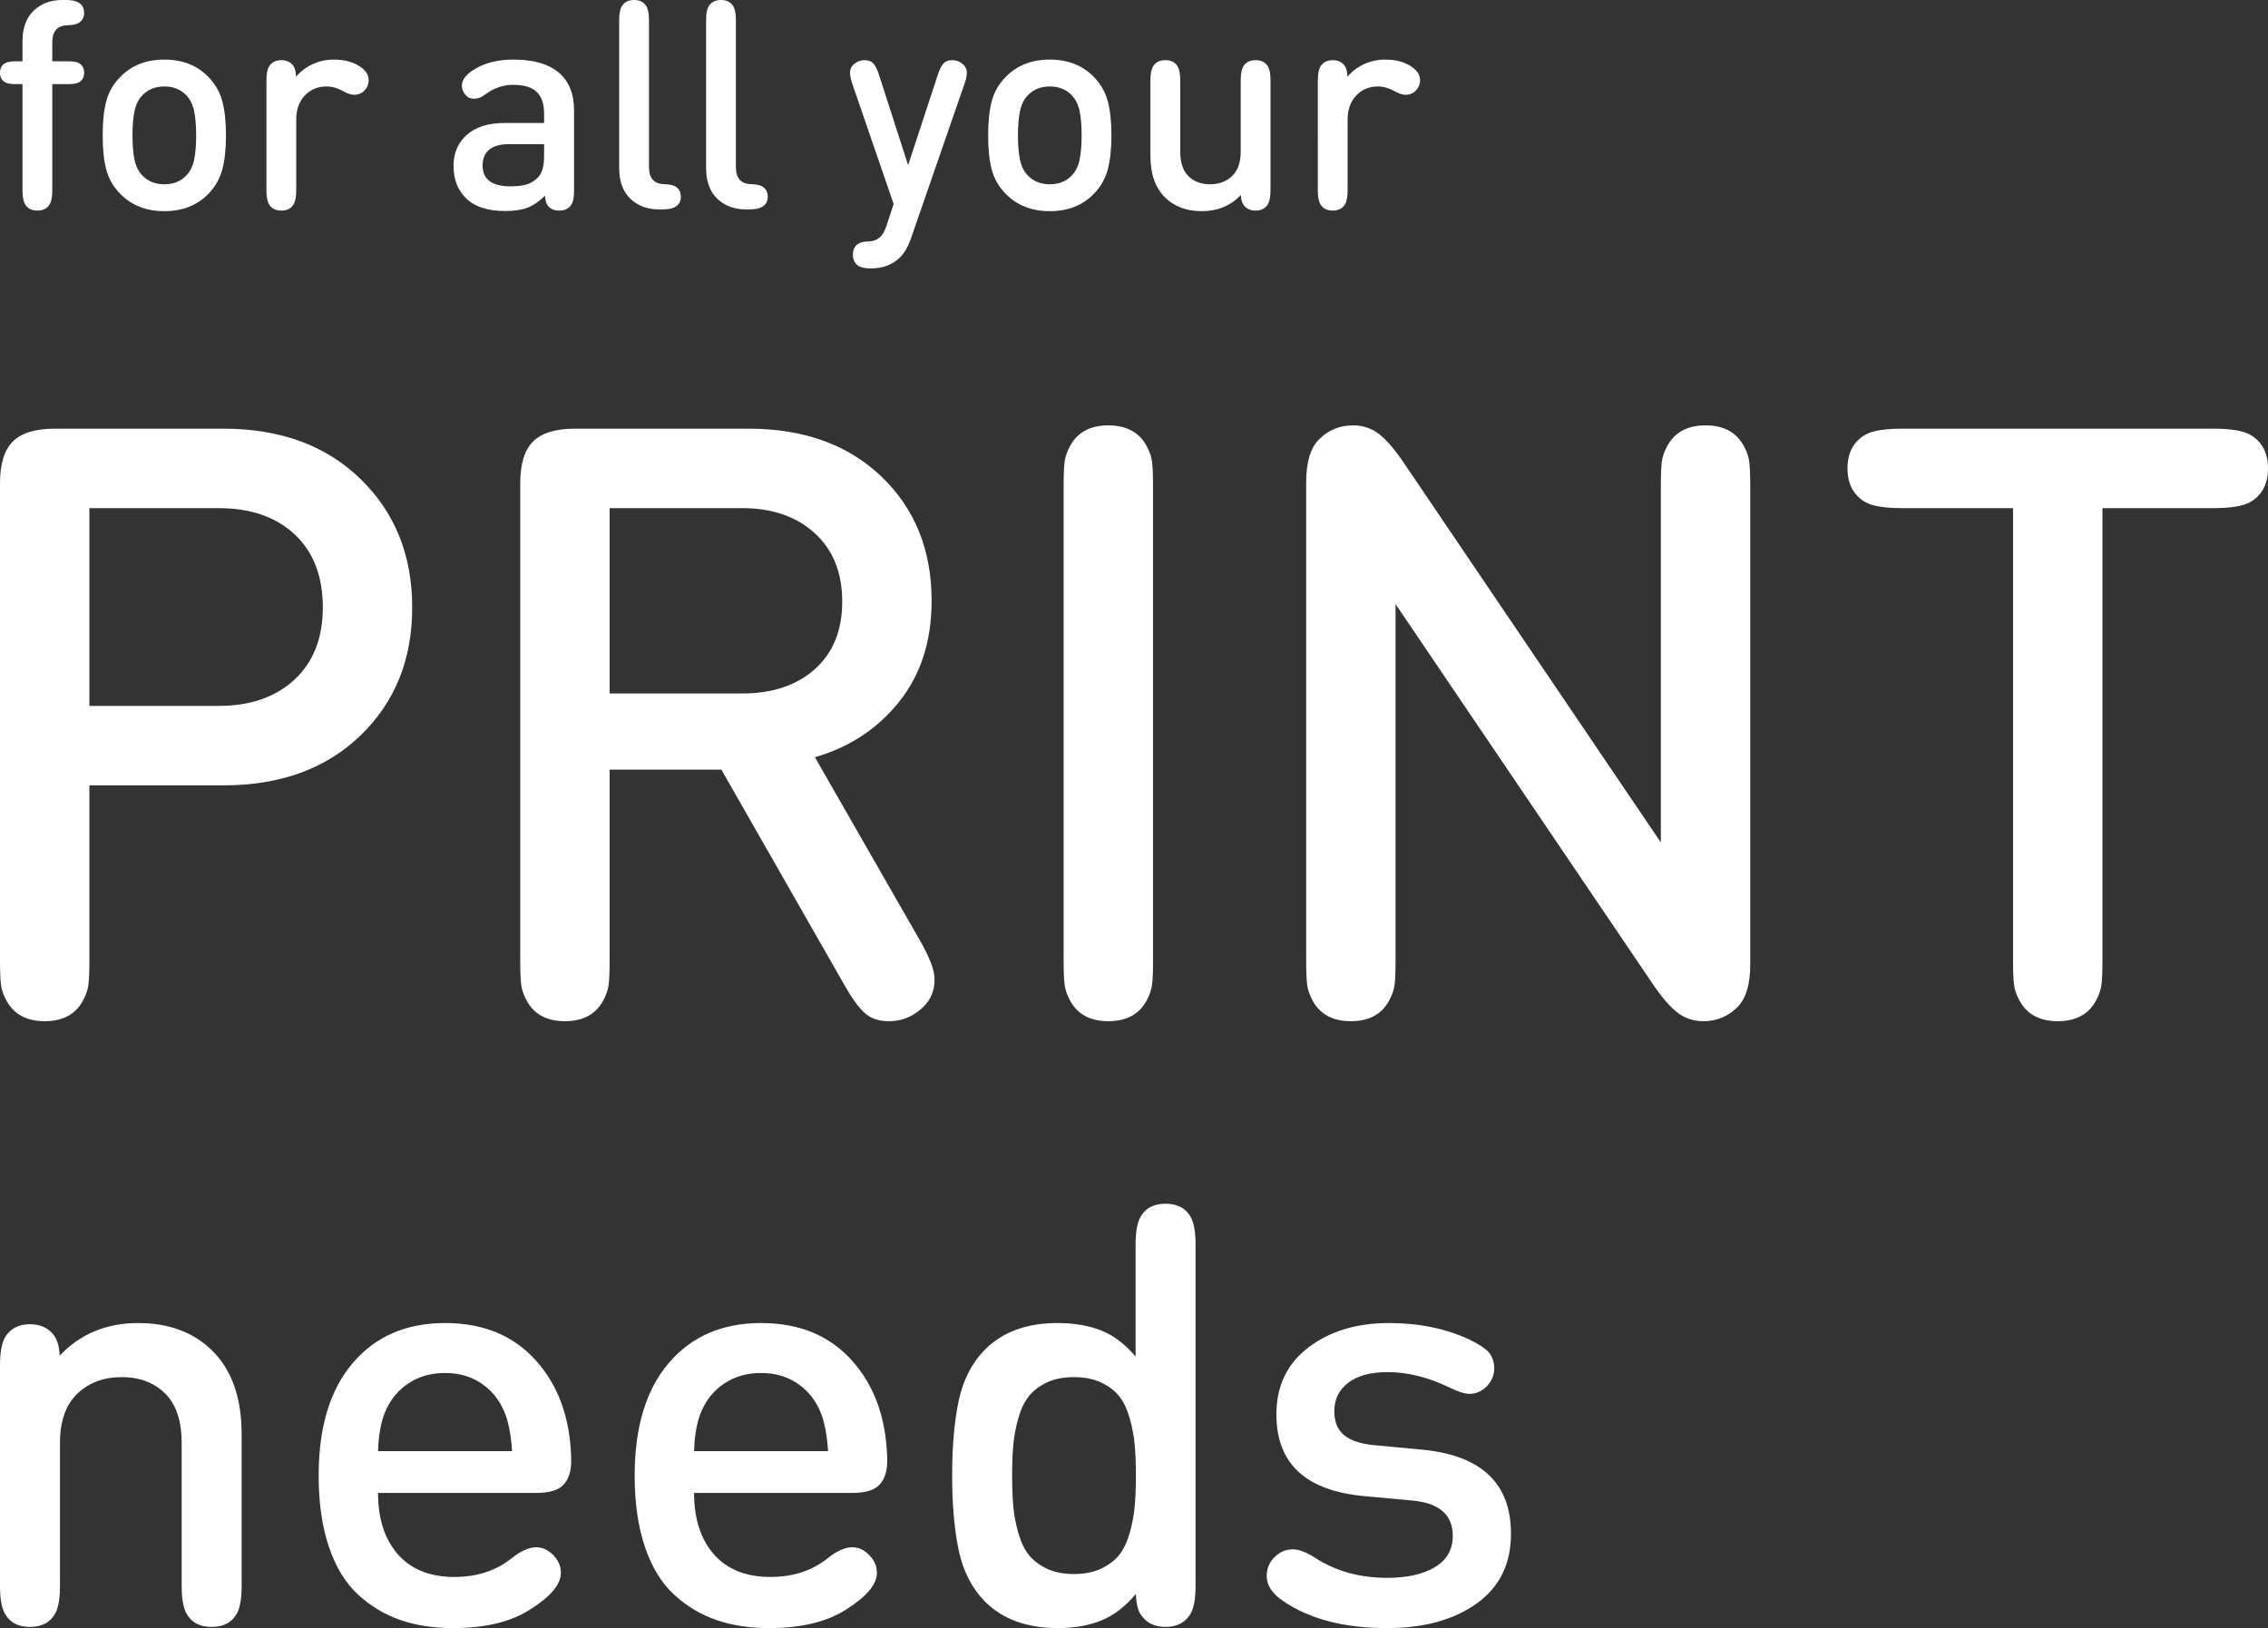 <?xml version="1.0" encoding="utf-8"?>
<!-- Generator: Adobe Illustrator 16.0.4, SVG Export Plug-In . SVG Version: 6.00 Build 0)  -->
<!DOCTYPE svg PUBLIC "-//W3C//DTD SVG 1.1//EN" "http://www.w3.org/Graphics/SVG/1.1/DTD/svg11.dtd">
<svg version="1.1" id="Layer_1" xmlns="http://www.w3.org/2000/svg" xmlns:xlink="http://www.w3.org/1999/xlink" x="0px" y="0px"
	 width="527.241px" height="378.581px" viewBox="0 0 527.241 378.581" enable-background="new 0 0 527.241 378.581"
	 xml:space="preserve">
<rect x="0" y="0" width="527.241" height="378.581" fill="#333333" stroke="none"/>
<g>
	<g>
		<path fill="#FFFFFF" d="M1.54,232.743c-0.707-1.282-1.14-2.502-1.299-3.656C0.08,227.933,0,226.009,0,223.314V112.381
			c0-4.489,0.994-7.729,2.982-9.717c1.987-1.987,5.227-2.982,9.718-2.982h39.254c13.213,0,23.828,3.896,31.846,11.69
			c8.018,7.793,12.027,17.751,12.027,29.874c0,12.123-4.009,22.049-12.027,29.778c-8.019,7.73-18.633,11.594-31.846,11.594H20.782
			v40.698c0,2.694-0.081,4.618-0.24,5.772c-0.161,1.154-0.594,2.374-1.299,3.656c-1.732,3.144-4.683,4.715-8.852,4.715
			C6.221,237.458,3.271,235.887,1.54,232.743z M20.782,118.154v45.99H50.8c7.375,0,13.261-2.036,17.655-6.11
			c4.393-4.072,6.59-9.669,6.59-16.789c0-7.248-2.181-12.907-6.542-16.981c-4.363-4.072-10.263-6.109-17.703-6.109H20.782z"/>
		<path fill="#FFFFFF" d="M122.478,232.743c-0.707-1.282-1.14-2.502-1.299-3.656c-0.161-1.154-0.241-3.078-0.241-5.772V112.381
			c0-4.489,0.994-7.729,2.982-9.717c1.987-1.987,5.227-2.982,9.718-2.982h40.409c12.828,0,23.123,3.721,30.884,11.161
			c7.76,7.441,11.642,17.062,11.642,28.864c0,9.366-2.518,17.19-7.553,23.476c-5.036,6.287-11.562,10.583-19.579,12.893
			l24.534,42.814c2.116,3.721,3.207,6.575,3.271,8.563c0.128,3.656-1.572,6.51-5.099,8.562c-1.604,0.962-3.464,1.443-5.581,1.443
			c-2.374,0-4.281-0.69-5.725-2.068c-1.443-1.379-2.967-3.512-4.57-6.398l-28.575-50.031H141.72v44.354
			c0,2.694-0.081,4.618-0.24,5.772c-0.161,1.154-0.594,2.374-1.299,3.656c-1.732,3.144-4.683,4.715-8.852,4.715
			C127.159,237.458,124.209,235.887,122.478,232.743z M172.508,118.154H141.72v43.103h30.788c7.055,0,12.7-1.891,16.934-5.676
			c4.233-3.784,6.35-9.011,6.35-15.683c0-6.735-2.133-12.042-6.398-15.923C185.126,120.095,179.498,118.154,172.508,118.154z"/>
		<path fill="#FFFFFF" d="M268.045,223.314c0,2.694-0.081,4.618-0.24,5.772c-0.161,1.154-0.594,2.374-1.299,3.656
			c-1.732,3.144-4.683,4.715-8.852,4.715c-4.17,0-7.12-1.571-8.852-4.715c-0.707-1.282-1.14-2.502-1.299-3.656
			c-0.161-1.154-0.241-3.078-0.241-5.772V113.055c0-2.694,0.08-4.618,0.241-5.773c0.159-1.154,0.592-2.372,1.299-3.656
			c1.731-3.142,4.681-4.715,8.852-4.715c4.168,0,7.12,1.573,8.852,4.715c0.705,1.284,1.138,2.501,1.299,3.656
			c0.159,1.155,0.24,3.079,0.24,5.773V223.314z"/>
		<path fill="#FFFFFF" d="M324.426,140.476v82.839c0,2.694-0.081,4.618-0.24,5.772c-0.161,1.154-0.594,2.374-1.299,3.656
			c-1.732,3.144-4.684,4.715-8.852,4.715c-4.17,0-7.12-1.571-8.852-4.715c-0.707-1.282-1.14-2.502-1.299-3.656
			c-0.161-1.154-0.24-3.078-0.24-5.772V112.189c0-4.681,0.993-8.017,2.982-10.006c2.18-2.18,4.811-3.271,7.889-3.271
			c2.373,0,4.441,0.707,6.206,2.117c1.764,1.412,3.735,3.752,5.917,7.024l59.459,87.841v-82.838c0-2.694,0.08-4.618,0.24-5.773
			c0.16-1.154,0.593-2.372,1.3-3.656c1.731-3.142,4.681-4.715,8.851-4.715s7.121,1.573,8.852,4.715
			c0.705,1.284,1.139,2.501,1.299,3.656c0.16,1.155,0.241,3.079,0.241,5.773v111.221c0,4.619-0.995,7.923-2.982,9.91
			c-2.182,2.182-4.811,3.271-7.89,3.271c-2.373,0-4.442-0.707-6.205-2.117c-1.766-1.41-3.738-3.752-5.918-7.023L324.426,140.476z"/>
		<path fill="#FFFFFF" d="M527.241,108.918c0,3.656-1.411,6.287-4.233,7.889c-1.669,0.899-4.49,1.347-8.467,1.347h-25.785v105.16
			c0,2.694-0.081,4.618-0.24,5.772c-0.16,1.154-0.594,2.374-1.299,3.656c-1.732,3.144-4.683,4.715-8.852,4.715
			c-4.17,0-7.119-1.571-8.852-4.715c-0.707-1.282-1.14-2.502-1.299-3.656c-0.16-1.154-0.24-3.078-0.24-5.772v-105.16h-25.785
			c-3.979,0-6.8-0.448-8.467-1.347c-2.823-1.603-4.233-4.233-4.233-7.889s1.41-6.286,4.233-7.89
			c1.667-0.897,4.488-1.347,8.467-1.347h72.352c3.977,0,6.798,0.449,8.467,1.347C525.83,102.632,527.241,105.262,527.241,108.918z"
			/>
	</g>
	<g>
		<path fill="#FFFFFF" d="M13.941,335.529v33.28c0,2.78-0.342,4.853-1.025,6.22c-1.139,2.186-3.121,3.279-5.945,3.279
			c-2.825,0-4.807-1.094-5.945-3.279C0.342,373.662,0,371.59,0,368.81v-51.322c0-3.052,0.41-5.263,1.23-6.629
			c1.23-1.958,3.144-2.938,5.74-2.938c2.505,0,4.396,0.912,5.672,2.733c0.728,1.048,1.138,2.574,1.23,4.579
			c4.784-5.058,10.866-7.586,18.247-7.586c7.061,0,12.756,2.096,17.084,6.287c4.647,4.51,6.971,11.025,6.971,19.545v35.331
			c0,2.78-0.342,4.853-1.025,6.22c-1.14,2.186-3.121,3.279-5.946,3.279c-2.825,0-4.807-1.094-5.945-3.279
			c-0.684-1.367-1.025-3.439-1.025-6.22v-33.28c0-5.148-1.288-8.987-3.861-11.516c-2.575-2.529-5.935-3.793-10.08-3.793
			c-4.192,0-7.631,1.287-10.319,3.861C15.285,326.656,13.941,330.472,13.941,335.529z"/>
		<path fill="#FFFFFF" d="M74.079,343.114c0-11.253,2.642-19.978,7.928-26.174c5.284-6.195,12.438-9.294,21.458-9.294
			c8.884,0,15.934,2.916,21.151,8.747c5.216,5.833,7.938,13.418,8.167,22.757c0.091,2.779-0.547,4.853-1.914,6.219
			c-1.185,1.186-3.235,1.777-6.15,1.777H87.883c0,6.014,1.538,10.775,4.613,14.283s7.46,5.262,13.155,5.262
			c5.239,0,9.681-1.457,13.326-4.374c2.095-1.685,3.986-2.528,5.672-2.528c1.458,0,2.778,0.604,3.963,1.811
			c1.185,1.208,1.777,2.586,1.777,4.135c0,2.643-2.323,5.445-6.971,8.406c-4.51,2.962-10.547,4.441-18.11,4.441
			c-4.51,0-8.588-0.627-12.232-1.879c-3.646-1.253-6.926-3.223-9.841-5.912c-2.916-2.688-5.171-6.377-6.766-11.07
			C74.875,355.029,74.079,349.493,74.079,343.114z M119.046,337.441c-0.273-4.054-0.912-7.197-1.914-9.43
			c-1.185-2.688-2.962-4.818-5.33-6.391c-2.37-1.571-5.149-2.357-8.337-2.357c-3.236,0-6.048,0.786-8.44,2.357
			c-2.392,1.572-4.181,3.703-5.365,6.391c-1.049,2.323-1.64,5.467-1.777,9.43H119.046z"/>
		<path fill="#FFFFFF" d="M147.542,343.114c0-11.253,2.642-19.978,7.928-26.174c5.284-6.195,12.438-9.294,21.458-9.294
			c8.884,0,15.934,2.916,21.151,8.747c5.216,5.833,7.938,13.418,8.167,22.757c0.091,2.779-0.547,4.853-1.914,6.219
			c-1.185,1.186-3.235,1.777-6.15,1.777h-36.835c0,6.014,1.538,10.775,4.613,14.283s7.46,5.262,13.155,5.262
			c5.239,0,9.681-1.457,13.326-4.374c2.095-1.685,3.986-2.528,5.672-2.528c1.458,0,2.778,0.604,3.963,1.811
			c1.185,1.208,1.777,2.586,1.777,4.135c0,2.643-2.323,5.445-6.971,8.406c-4.51,2.962-10.547,4.441-18.11,4.441
			c-4.51,0-8.588-0.627-12.232-1.879c-3.646-1.253-6.926-3.223-9.841-5.912c-2.916-2.688-5.171-6.377-6.766-11.07
			C148.339,355.029,147.542,349.493,147.542,343.114z M192.509,337.441c-0.273-4.054-0.912-7.197-1.914-9.43
			c-1.185-2.688-2.962-4.818-5.33-6.391c-2.37-1.571-5.149-2.357-8.337-2.357c-3.236,0-6.048,0.786-8.44,2.357
			c-2.392,1.572-4.181,3.703-5.365,6.391c-1.049,2.323-1.64,5.467-1.777,9.43H192.509z"/>
		<path fill="#FFFFFF" d="M277.932,289.4v79.341c0,3.054-0.41,5.263-1.23,6.629c-1.23,1.96-3.144,2.938-5.741,2.938
			c-2.506,0-4.397-0.91-5.672-2.733c-0.729-0.956-1.14-2.597-1.23-4.921c-2.46,2.917-5.137,4.967-8.03,6.151
			c-2.894,1.185-6.253,1.776-10.08,1.776c-7.199,0-12.848-2.05-16.948-6.15c-3.053-3.098-5.091-7.061-6.117-11.891
			c-1.025-4.828-1.538-10.661-1.538-17.495c0-6.788,0.513-12.585,1.538-17.392c1.025-4.807,3.063-8.759,6.117-11.857
			c4.1-4.101,9.704-6.15,16.811-6.15c3.918,0,7.323,0.58,10.217,1.742c2.893,1.162,5.546,3.178,7.961,6.049V289.4
			c0-2.779,0.342-4.853,1.025-6.22c1.138-2.187,3.12-3.28,5.945-3.28c2.824,0,4.806,1.094,5.945,3.28
			C277.59,284.548,277.932,286.621,277.932,289.4z M235.562,335.973c-0.183,2.027-0.273,4.408-0.273,7.142s0.091,5.114,0.273,7.142
			c0.181,2.027,0.569,4.09,1.162,6.185c0.591,2.097,1.401,3.793,2.426,5.091c1.025,1.299,2.415,2.369,4.169,3.213
			c1.753,0.844,3.861,1.264,6.321,1.264c2.46,0,4.579-0.42,6.355-1.264s3.178-1.914,4.203-3.213
			c1.025-1.298,1.833-2.994,2.426-5.091c0.592-2.095,0.979-4.157,1.162-6.185c0.182-2.027,0.273-4.408,0.273-7.142
			s-0.092-5.114-0.273-7.142c-0.183-2.026-0.57-4.088-1.162-6.185c-0.593-2.095-1.401-3.793-2.426-5.091
			c-1.025-1.299-2.426-2.369-4.203-3.213c-1.777-0.842-3.895-1.264-6.355-1.264c-2.46,0-4.568,0.422-6.321,1.264
			c-1.754,0.844-3.144,1.914-4.169,3.213c-1.025,1.298-1.834,2.996-2.426,5.091C236.131,331.885,235.743,333.946,235.562,335.973z"
			/>
		<path fill="#FFFFFF" d="M322.42,378.582c-9.934,0-17.974-2.095-24.125-6.287c-2.551-1.73-3.826-3.666-3.826-5.809
			c0-1.959,0.752-3.554,2.255-4.783c1.094-0.957,2.368-1.436,3.827-1.436c1.412,0,3.144,0.66,5.193,1.981
			c4.784,3.099,10.364,4.647,16.744,4.647c4.646,0,8.348-0.831,11.104-2.494c2.756-1.663,4.134-4.089,4.134-7.278
			c0-4.874-3.121-7.608-9.361-8.2l-11.14-1.025c-13.668-1.23-20.502-7.562-20.502-18.998c0-6.605,2.483-11.8,7.449-15.582
			c4.966-3.781,11.208-5.672,18.725-5.672c6.971,0,13.189,1.275,18.657,3.826c2.095,1.004,3.598,1.982,4.51,2.939
			c0.865,1.049,1.299,2.323,1.299,3.826c0,1.504-0.57,2.871-1.709,4.102c-1.186,1.185-2.552,1.776-4.1,1.776
			c-1.003,0-2.506-0.479-4.511-1.436c-4.966-2.414-9.772-3.622-14.419-3.622c-4.01,0-7.086,0.832-9.227,2.494
			c-2.143,1.664-3.212,3.861-3.212,6.596c0,2.506,0.786,4.385,2.358,5.638c1.571,1.253,3.974,2.016,7.209,2.289l10.935,1.025
			c13.712,1.321,20.569,7.837,20.569,19.545c0,7.017-2.664,12.427-7.995,16.23C337.932,376.681,330.984,378.582,322.42,378.582z"/>
	</g>
	<g>
		<path fill="#FFFFFF" d="M5.229,9.542c0-1.766,0.316-3.345,0.951-4.737C6.813,3.413,7.85,2.264,9.287,1.358
			C10.725,0.453,12.484,0,14.567,0h0.679c1.291,0,2.264,0.182,2.92,0.543c0.928,0.498,1.393,1.302,1.393,2.411
			c0,1.132-0.464,1.947-1.393,2.445c-0.498,0.271-1.336,0.43-2.513,0.475c-2.332,0.068-3.498,1.393-3.498,3.973v4.415h3.769
			c1.109,0,1.913,0.136,2.411,0.407c0.815,0.453,1.223,1.2,1.223,2.241c0,1.042-0.408,1.789-1.223,2.241
			c-0.498,0.272-1.302,0.408-2.411,0.408h-3.769v24.687c0,1.381-0.17,2.411-0.509,3.09c-0.566,1.087-1.551,1.63-2.955,1.63
			c-1.404,0-2.389-0.543-2.954-1.63c-0.34-0.679-0.509-1.709-0.509-3.09V19.56H3.633c-1.109,0-1.913-0.136-2.411-0.408
			C0.407,18.699,0,17.952,0,16.911c0-1.041,0.407-1.788,1.222-2.241c0.498-0.271,1.302-0.407,2.411-0.407h1.596V9.542z"/>
		<path fill="#FFFFFF" d="M24.703,39.424c-0.555-2.105-0.832-4.754-0.832-7.946s0.277-5.841,0.832-7.946
			c0.555-2.105,1.625-3.973,3.209-5.603c2.626-2.717,6.056-4.075,10.289-4.075s7.663,1.358,10.289,4.075
			c1.562,1.63,2.626,3.503,3.192,5.62c0.565,2.117,0.849,4.76,0.849,7.929s-0.283,5.812-0.849,7.929
			c-0.566,2.117-1.63,3.99-3.192,5.62c-2.626,2.717-6.056,4.075-10.289,4.075s-7.663-1.358-10.289-4.075
			C26.327,43.397,25.257,41.53,24.703,39.424z M30.798,31.479c0,2.241,0.158,4.132,0.475,5.671c0.317,1.54,0.951,2.784,1.902,3.735
			c1.291,1.313,2.965,1.969,5.025,1.969s3.735-0.656,5.026-1.969c0.951-0.951,1.584-2.196,1.902-3.735
			c0.316-1.539,0.475-3.43,0.475-5.671c0-2.218-0.159-4.103-0.475-5.654c-0.317-1.55-0.951-2.802-1.902-3.752
			c-1.291-1.312-2.966-1.97-5.026-1.97s-3.735,0.657-5.025,1.97c-0.951,0.951-1.585,2.202-1.902,3.752
			C30.957,27.375,30.798,29.26,30.798,31.479z"/>
		<path fill="#FFFFFF" d="M68.83,17.862c0.996-1.223,2.263-2.196,3.803-2.92c1.539-0.725,3.192-1.087,4.958-1.087
			c2.445,0,4.459,0.532,6.044,1.596c1.381,0.906,2.071,1.947,2.071,3.124c0,0.997-0.339,1.833-1.019,2.513
			c-0.634,0.634-1.426,0.951-2.377,0.951c-0.725,0-1.619-0.306-2.683-0.917c-1.223-0.679-2.468-1.019-3.735-1.019
			c-2.015,0-3.69,0.702-5.026,2.105c-1.336,1.404-2.003,3.271-2.003,5.603v16.436c0,1.381-0.169,2.411-0.509,3.09
			c-0.566,1.087-1.551,1.63-2.954,1.63c-1.404,0-2.389-0.543-2.955-1.63c-0.339-0.679-0.509-1.709-0.509-3.09V18.745
			c0-1.517,0.204-2.615,0.611-3.294c0.611-0.973,1.562-1.46,2.853-1.46c1.245,0,2.184,0.453,2.818,1.358
			C68.58,15.87,68.784,16.707,68.83,17.862z"/>
		<path fill="#FFFFFF" d="M105.434,38.576c0-2.988,1.036-5.399,3.107-7.233c2.071-1.834,5.008-2.75,8.812-2.75h9.135v-2.14
			c0-2.286-0.572-3.978-1.715-5.077c-1.144-1.098-2.971-1.647-5.484-1.647c-2.377,0-4.573,0.77-6.587,2.31
			c-0.793,0.611-1.63,0.917-2.513,0.917c-0.837,0-1.505-0.306-2.003-0.917c-0.543-0.611-0.815-1.325-0.815-2.14
			c0-1.403,1.075-2.728,3.226-3.973c2.399-1.38,5.32-2.071,8.761-2.071c4.619,0,8.121,1.002,10.51,3.005
			c2.388,2.003,3.582,4.953,3.582,8.846v18.541c0,1.472-0.169,2.513-0.509,3.124c-0.566,1.064-1.551,1.596-2.954,1.596
			c-1.064,0-1.902-0.328-2.513-0.984c-0.476-0.543-0.736-1.37-0.781-2.479c-1.358,1.336-2.711,2.264-4.058,2.784
			c-1.347,0.521-3.073,0.781-5.179,0.781c-4.166,0-7.256-1.041-9.271-3.124C106.351,44.065,105.434,41.609,105.434,38.576z
			 M112.192,38.474c0,3.238,2.162,4.856,6.486,4.856c1.403,0,2.598-0.13,3.583-0.391c0.984-0.26,1.884-0.786,2.699-1.579
			c1.019-0.951,1.528-2.66,1.528-5.127v-2.716h-8.15c-2.015,0-3.543,0.424-4.584,1.273
			C112.712,35.638,112.192,36.867,112.192,38.474z"/>
		<path fill="#FFFFFF" d="M143.941,39.153V4.72c0-1.381,0.17-2.411,0.51-3.09c0.565-1.086,1.55-1.63,2.954-1.63
			c1.403,0,2.388,0.543,2.954,1.63c0.34,0.679,0.51,1.709,0.51,3.09v34.127c0,2.581,1.166,3.905,3.498,3.973
			c1.177,0.045,2.015,0.204,2.513,0.475c0.928,0.499,1.392,1.313,1.392,2.445c0,1.109-0.464,1.913-1.392,2.411
			c-0.657,0.362-1.63,0.543-2.92,0.543h-0.679c-2.083,0-3.843-0.453-5.28-1.358c-1.438-0.905-2.474-2.054-3.107-3.447
			C144.258,42.498,143.941,40.918,143.941,39.153z"/>
		<path fill="#FFFFFF" d="M164.145,39.153V4.72c0-1.381,0.17-2.411,0.51-3.09c0.565-1.086,1.55-1.63,2.954-1.63
			c1.403,0,2.388,0.543,2.954,1.63c0.34,0.679,0.51,1.709,0.51,3.09v34.127c0,2.581,1.166,3.905,3.498,3.973
			c1.177,0.045,2.015,0.204,2.513,0.475c0.928,0.499,1.392,1.313,1.392,2.445c0,1.109-0.464,1.913-1.392,2.411
			c-0.657,0.362-1.63,0.543-2.92,0.543h-0.679c-2.083,0-3.843-0.453-5.28-1.358c-1.438-0.905-2.474-2.054-3.107-3.447
			C164.462,42.498,164.145,40.918,164.145,39.153z"/>
		<path fill="#FFFFFF" d="M224.249,19.39l-12.53,36.199c-0.657,1.856-1.494,3.282-2.513,4.278c-1.721,1.698-3.973,2.547-6.757,2.547
			c-1.517,0-2.581-0.271-3.192-0.815c-0.657-0.589-0.984-1.37-0.984-2.343c0-1.086,0.351-1.901,1.052-2.445
			c0.543-0.43,1.313-0.645,2.309-0.645c1.087,0,1.987-0.272,2.7-0.815c0.713-0.543,1.296-1.494,1.749-2.853l1.664-5.06
			l-9.644-28.049c-0.498-1.471-0.623-2.581-0.374-3.328c0.181-0.543,0.577-1.024,1.188-1.443c0.611-0.418,1.291-0.628,2.038-0.628
			c0.951,0,1.658,0.278,2.122,0.832c0.464,0.555,0.877,1.387,1.24,2.496l6.791,21.087l6.928-21.087
			c0.362-1.109,0.775-1.941,1.239-2.496c0.464-0.554,1.171-0.832,2.122-0.832c0.747,0,1.426,0.21,2.038,0.628
			c0.611,0.419,1.007,0.9,1.188,1.443C224.894,16.877,224.769,17.986,224.249,19.39z"/>
		<path fill="#FFFFFF" d="M230.546,39.424c-0.555-2.105-0.832-4.754-0.832-7.946s0.277-5.841,0.832-7.946
			c0.555-2.105,1.625-3.973,3.209-5.603c2.626-2.717,6.056-4.075,10.289-4.075s7.663,1.358,10.289,4.075
			c1.562,1.63,2.626,3.503,3.192,5.62c0.565,2.117,0.849,4.76,0.849,7.929s-0.283,5.812-0.849,7.929
			c-0.566,2.117-1.63,3.99-3.192,5.62c-2.626,2.717-6.056,4.075-10.289,4.075s-7.663-1.358-10.289-4.075
			C232.171,43.397,231.101,41.53,230.546,39.424z M236.642,31.479c0,2.241,0.158,4.132,0.475,5.671
			c0.317,1.54,0.951,2.784,1.902,3.735c1.291,1.313,2.965,1.969,5.025,1.969s3.735-0.656,5.026-1.969
			c0.951-0.951,1.584-2.196,1.902-3.735c0.316-1.539,0.475-3.43,0.475-5.671c0-2.218-0.159-4.103-0.475-5.654
			c-0.317-1.55-0.951-2.802-1.902-3.752c-1.291-1.312-2.966-1.97-5.026-1.97s-3.735,0.657-5.025,1.97
			c-0.951,0.951-1.585,2.202-1.902,3.752C236.8,27.375,236.642,29.26,236.642,31.479z"/>
		<path fill="#FFFFFF" d="M288.426,35.248V18.71c0-1.38,0.17-2.411,0.509-3.09c0.566-1.087,1.551-1.63,2.955-1.63
			c1.403,0,2.388,0.543,2.954,1.63c0.34,0.679,0.509,1.709,0.509,3.09v25.502c0,1.517-0.204,2.615-0.611,3.294
			c-0.611,0.974-1.562,1.46-2.853,1.46c-1.245,0-2.185-0.453-2.818-1.358c-0.363-0.521-0.566-1.279-0.611-2.275
			c-2.377,2.513-5.399,3.77-9.067,3.77c-3.509,0-6.339-1.041-8.489-3.125c-2.309-2.241-3.463-5.478-3.463-9.711V18.71
			c0-1.38,0.169-2.411,0.509-3.09c0.565-1.087,1.55-1.63,2.954-1.63c1.403,0,2.388,0.543,2.955,1.63
			c0.339,0.679,0.509,1.709,0.509,3.09v16.537c0,2.559,0.639,4.465,1.918,5.722c1.279,1.256,2.949,1.884,5.009,1.884
			c2.083,0,3.792-0.639,5.127-1.918C287.758,39.657,288.426,37.761,288.426,35.248z"/>
		<path fill="#FFFFFF" d="M313.248,17.862c0.996-1.223,2.264-2.196,3.803-2.92s3.193-1.087,4.959-1.087
			c2.443,0,4.459,0.532,6.043,1.596c1.381,0.906,2.072,1.947,2.072,3.124c0,0.997-0.34,1.833-1.02,2.513
			c-0.633,0.634-1.426,0.951-2.377,0.951c-0.725,0-1.617-0.306-2.682-0.917c-1.223-0.679-2.469-1.019-3.736-1.019
			c-2.014,0-3.689,0.702-5.025,2.105c-1.336,1.404-2.004,3.271-2.004,5.603v16.436c0,1.381-0.168,2.411-0.508,3.09
			c-0.566,1.087-1.551,1.63-2.955,1.63s-2.389-0.543-2.955-1.63c-0.338-0.679-0.508-1.709-0.508-3.09V18.745
			c0-1.517,0.203-2.615,0.611-3.294c0.611-0.973,1.561-1.46,2.852-1.46c1.244,0,2.184,0.453,2.818,1.358
			C312.998,15.87,313.203,16.707,313.248,17.862z"/>
	</g>
</g>
</svg>
